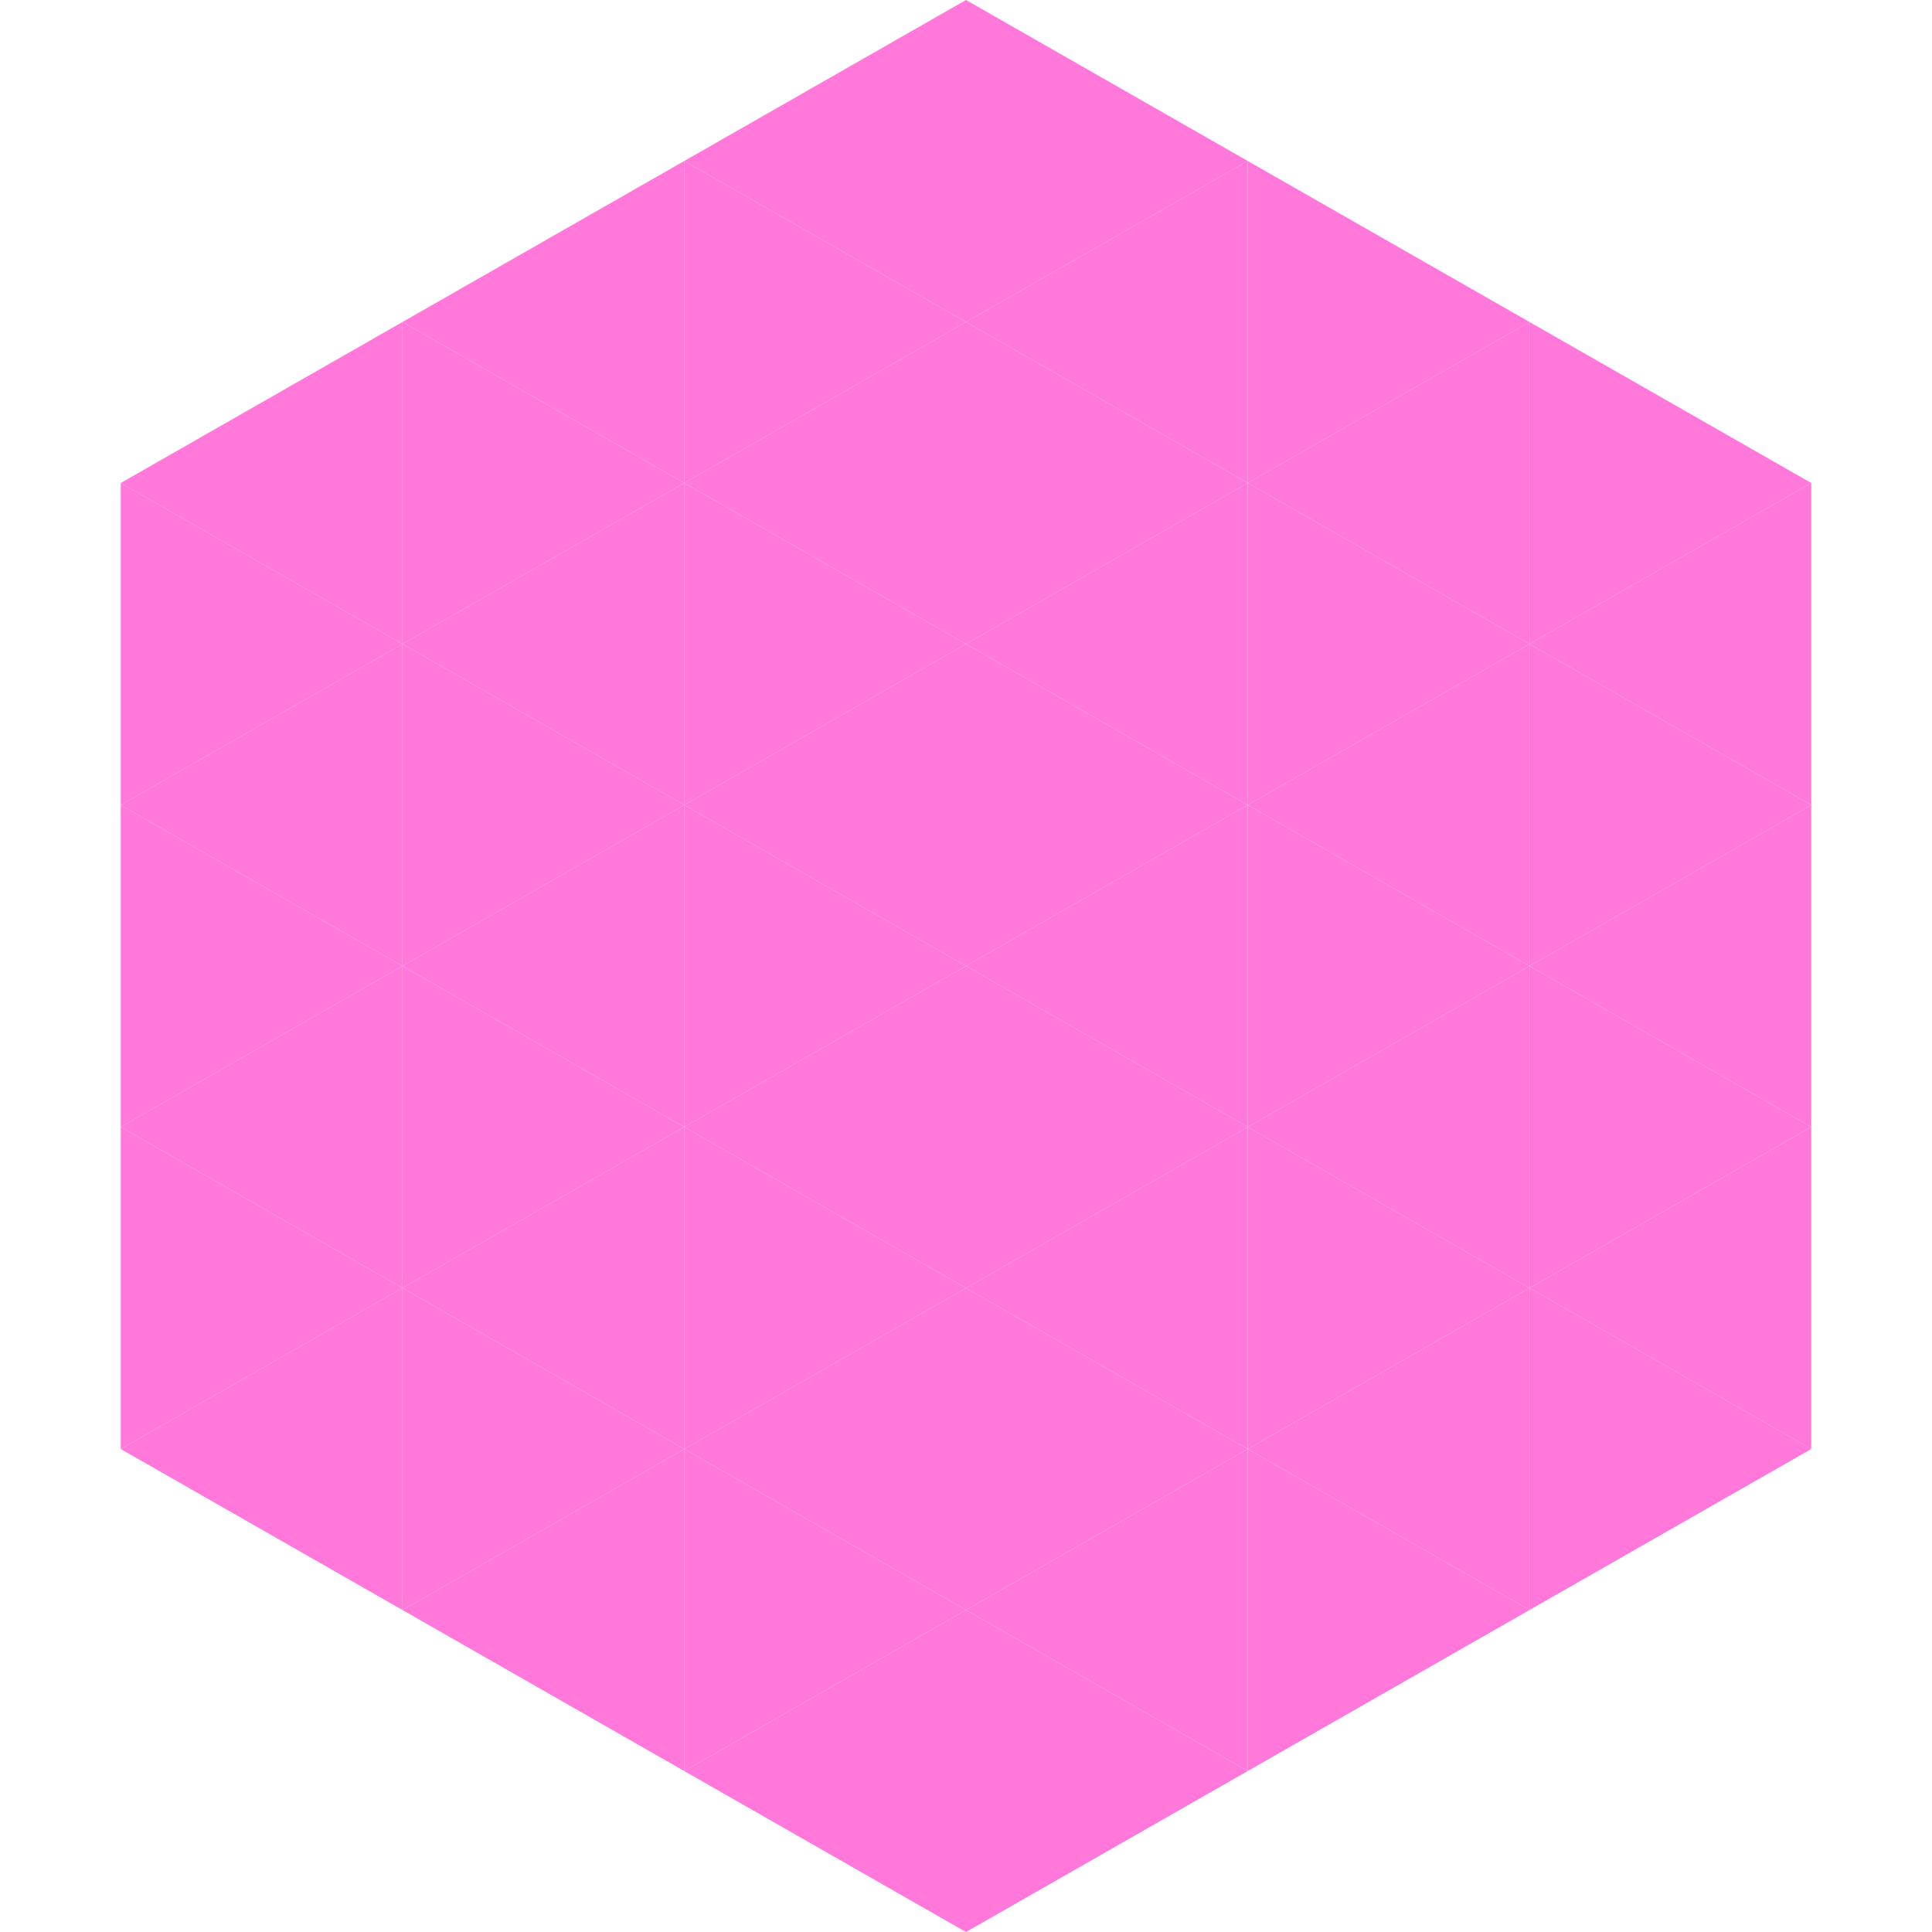 <?xml version="1.0"?>
<!-- Generated by SVGo -->
<svg width="240" height="240"
     xmlns="http://www.w3.org/2000/svg"
     xmlns:xlink="http://www.w3.org/1999/xlink">
<polygon points="50,40 15,60 50,80" style="fill:rgb(255,120,218)" />
<polygon points="190,40 225,60 190,80" style="fill:rgb(255,120,218)" />
<polygon points="15,60 50,80 15,100" style="fill:rgb(255,120,218)" />
<polygon points="225,60 190,80 225,100" style="fill:rgb(255,120,218)" />
<polygon points="50,80 15,100 50,120" style="fill:rgb(255,120,218)" />
<polygon points="190,80 225,100 190,120" style="fill:rgb(255,120,218)" />
<polygon points="15,100 50,120 15,140" style="fill:rgb(255,120,218)" />
<polygon points="225,100 190,120 225,140" style="fill:rgb(255,120,218)" />
<polygon points="50,120 15,140 50,160" style="fill:rgb(255,120,218)" />
<polygon points="190,120 225,140 190,160" style="fill:rgb(255,120,218)" />
<polygon points="15,140 50,160 15,180" style="fill:rgb(255,120,218)" />
<polygon points="225,140 190,160 225,180" style="fill:rgb(255,120,218)" />
<polygon points="50,160 15,180 50,200" style="fill:rgb(255,120,218)" />
<polygon points="190,160 225,180 190,200" style="fill:rgb(255,120,218)" />
<polygon points="15,180 50,200 15,220" style="fill:rgb(255,255,255); fill-opacity:0" />
<polygon points="225,180 190,200 225,220" style="fill:rgb(255,255,255); fill-opacity:0" />
<polygon points="50,0 85,20 50,40" style="fill:rgb(255,255,255); fill-opacity:0" />
<polygon points="190,0 155,20 190,40" style="fill:rgb(255,255,255); fill-opacity:0" />
<polygon points="85,20 50,40 85,60" style="fill:rgb(255,120,218)" />
<polygon points="155,20 190,40 155,60" style="fill:rgb(255,120,218)" />
<polygon points="50,40 85,60 50,80" style="fill:rgb(255,120,218)" />
<polygon points="190,40 155,60 190,80" style="fill:rgb(255,120,218)" />
<polygon points="85,60 50,80 85,100" style="fill:rgb(255,120,218)" />
<polygon points="155,60 190,80 155,100" style="fill:rgb(255,120,218)" />
<polygon points="50,80 85,100 50,120" style="fill:rgb(255,120,218)" />
<polygon points="190,80 155,100 190,120" style="fill:rgb(255,120,218)" />
<polygon points="85,100 50,120 85,140" style="fill:rgb(255,120,218)" />
<polygon points="155,100 190,120 155,140" style="fill:rgb(255,120,218)" />
<polygon points="50,120 85,140 50,160" style="fill:rgb(255,120,218)" />
<polygon points="190,120 155,140 190,160" style="fill:rgb(255,120,218)" />
<polygon points="85,140 50,160 85,180" style="fill:rgb(255,120,218)" />
<polygon points="155,140 190,160 155,180" style="fill:rgb(255,120,218)" />
<polygon points="50,160 85,180 50,200" style="fill:rgb(255,120,218)" />
<polygon points="190,160 155,180 190,200" style="fill:rgb(255,120,218)" />
<polygon points="85,180 50,200 85,220" style="fill:rgb(255,120,218)" />
<polygon points="155,180 190,200 155,220" style="fill:rgb(255,120,218)" />
<polygon points="120,0 85,20 120,40" style="fill:rgb(255,120,218)" />
<polygon points="120,0 155,20 120,40" style="fill:rgb(255,120,218)" />
<polygon points="85,20 120,40 85,60" style="fill:rgb(255,120,218)" />
<polygon points="155,20 120,40 155,60" style="fill:rgb(255,120,218)" />
<polygon points="120,40 85,60 120,80" style="fill:rgb(255,120,218)" />
<polygon points="120,40 155,60 120,80" style="fill:rgb(255,120,218)" />
<polygon points="85,60 120,80 85,100" style="fill:rgb(255,120,218)" />
<polygon points="155,60 120,80 155,100" style="fill:rgb(255,120,218)" />
<polygon points="120,80 85,100 120,120" style="fill:rgb(255,120,218)" />
<polygon points="120,80 155,100 120,120" style="fill:rgb(255,120,218)" />
<polygon points="85,100 120,120 85,140" style="fill:rgb(255,120,218)" />
<polygon points="155,100 120,120 155,140" style="fill:rgb(255,120,218)" />
<polygon points="120,120 85,140 120,160" style="fill:rgb(255,120,218)" />
<polygon points="120,120 155,140 120,160" style="fill:rgb(255,120,218)" />
<polygon points="85,140 120,160 85,180" style="fill:rgb(255,120,218)" />
<polygon points="155,140 120,160 155,180" style="fill:rgb(255,120,218)" />
<polygon points="120,160 85,180 120,200" style="fill:rgb(255,120,218)" />
<polygon points="120,160 155,180 120,200" style="fill:rgb(255,120,218)" />
<polygon points="85,180 120,200 85,220" style="fill:rgb(255,120,218)" />
<polygon points="155,180 120,200 155,220" style="fill:rgb(255,120,218)" />
<polygon points="120,200 85,220 120,240" style="fill:rgb(255,120,218)" />
<polygon points="120,200 155,220 120,240" style="fill:rgb(255,120,218)" />
<polygon points="85,220 120,240 85,260" style="fill:rgb(255,255,255); fill-opacity:0" />
<polygon points="155,220 120,240 155,260" style="fill:rgb(255,255,255); fill-opacity:0" />
</svg>
